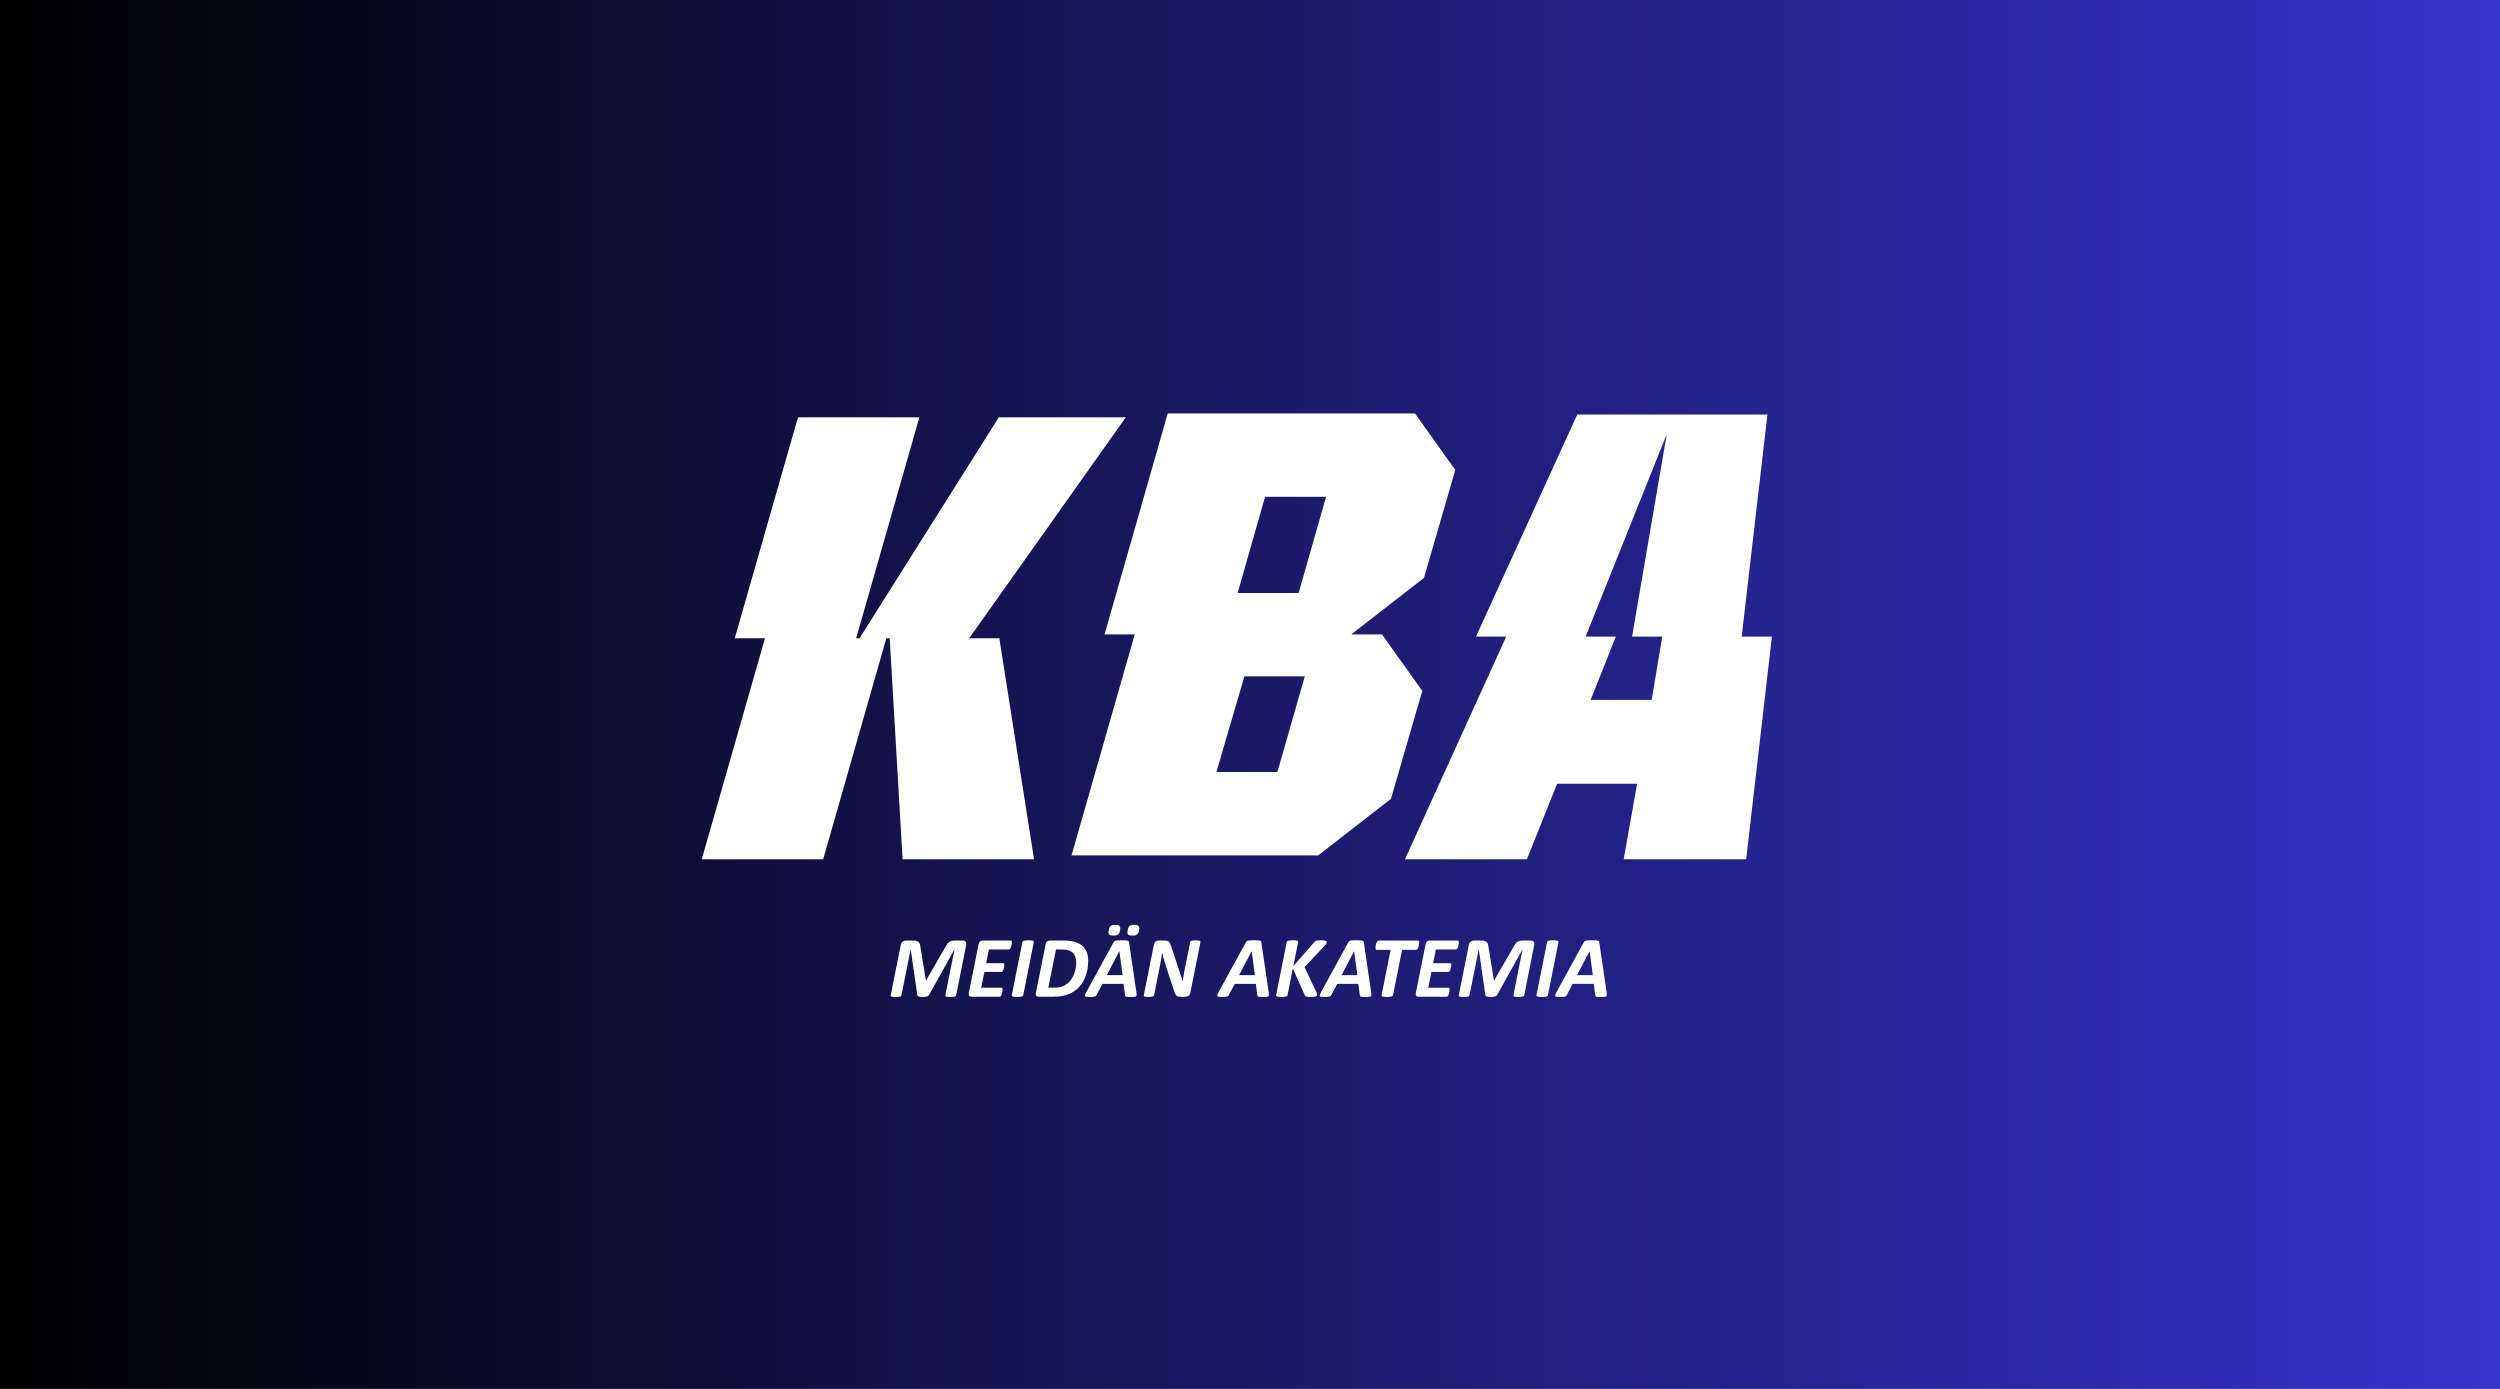 <svg version="1.0" preserveAspectRatio="xMidYMid meet" height="1000" viewBox="0 0 1350 750" zoomAndPan="magnify" width="1800" xmlns:xlink="http://www.w3.org/1999/xlink" xmlns="http://www.w3.org/2000/svg"><defs><g></g><linearGradient id="e4cde0ffe5" y2="500" gradientUnits="userSpaceOnUse" x2="1800" y1="500" gradientTransform="matrix(0.75, 0, 0, 0.75, 0, 0)" x1="0"><stop offset="0" stop-color="rgb(0%, 0%, 0%)" stop-opacity="1"></stop><stop offset="0.004" stop-color="rgb(0.081%, 0.078%, 0.313%)" stop-opacity="1"></stop><stop offset="0.008" stop-color="rgb(0.162%, 0.156%, 0.627%)" stop-opacity="1"></stop><stop offset="0.012" stop-color="rgb(0.243%, 0.233%, 0.941%)" stop-opacity="1"></stop><stop offset="0.016" stop-color="rgb(0.323%, 0.311%, 1.256%)" stop-opacity="1"></stop><stop offset="0.02" stop-color="rgb(0.404%, 0.389%, 1.569%)" stop-opacity="1"></stop><stop offset="0.023" stop-color="rgb(0.487%, 0.468%, 1.883%)" stop-opacity="1"></stop><stop offset="0.027" stop-color="rgb(0.568%, 0.546%, 2.197%)" stop-opacity="1"></stop><stop offset="0.031" stop-color="rgb(0.648%, 0.624%, 2.512%)" stop-opacity="1"></stop><stop offset="0.035" stop-color="rgb(0.729%, 0.702%, 2.826%)" stop-opacity="1"></stop><stop offset="0.039" stop-color="rgb(0.812%, 0.78%, 3.14%)" stop-opacity="1"></stop><stop offset="0.043" stop-color="rgb(0.893%, 0.858%, 3.453%)" stop-opacity="1"></stop><stop offset="0.047" stop-color="rgb(0.974%, 0.937%, 3.767%)" stop-opacity="1"></stop><stop offset="0.051" stop-color="rgb(1.054%, 1.015%, 4.082%)" stop-opacity="1"></stop><stop offset="0.055" stop-color="rgb(1.137%, 1.093%, 4.396%)" stop-opacity="1"></stop><stop offset="0.059" stop-color="rgb(1.218%, 1.17%, 4.71%)" stop-opacity="1"></stop><stop offset="0.062" stop-color="rgb(1.299%, 1.25%, 5.025%)" stop-opacity="1"></stop><stop offset="0.066" stop-color="rgb(1.379%, 1.328%, 5.338%)" stop-opacity="1"></stop><stop offset="0.07" stop-color="rgb(1.462%, 1.405%, 5.652%)" stop-opacity="1"></stop><stop offset="0.074" stop-color="rgb(1.543%, 1.483%, 5.966%)" stop-opacity="1"></stop><stop offset="0.078" stop-color="rgb(1.624%, 1.561%, 6.281%)" stop-opacity="1"></stop><stop offset="0.082" stop-color="rgb(1.704%, 1.639%, 6.595%)" stop-opacity="1"></stop><stop offset="0.086" stop-color="rgb(1.787%, 1.718%, 6.909%)" stop-opacity="1"></stop><stop offset="0.09" stop-color="rgb(1.868%, 1.796%, 7.222%)" stop-opacity="1"></stop><stop offset="0.094" stop-color="rgb(1.949%, 1.874%, 7.536%)" stop-opacity="1"></stop><stop offset="0.098" stop-color="rgb(2.029%, 1.952%, 7.851%)" stop-opacity="1"></stop><stop offset="0.102" stop-color="rgb(2.112%, 2.031%, 8.165%)" stop-opacity="1"></stop><stop offset="0.105" stop-color="rgb(2.193%, 2.109%, 8.479%)" stop-opacity="1"></stop><stop offset="0.109" stop-color="rgb(2.274%, 2.187%, 8.794%)" stop-opacity="1"></stop><stop offset="0.113" stop-color="rgb(2.354%, 2.264%, 9.106%)" stop-opacity="1"></stop><stop offset="0.117" stop-color="rgb(2.437%, 2.342%, 9.421%)" stop-opacity="1"></stop><stop offset="0.121" stop-color="rgb(2.518%, 2.42%, 9.735%)" stop-opacity="1"></stop><stop offset="0.125" stop-color="rgb(2.599%, 2.499%, 10.049%)" stop-opacity="1"></stop><stop offset="0.129" stop-color="rgb(2.679%, 2.577%, 10.364%)" stop-opacity="1"></stop><stop offset="0.133" stop-color="rgb(2.762%, 2.655%, 10.678%)" stop-opacity="1"></stop><stop offset="0.137" stop-color="rgb(2.843%, 2.733%, 10.991%)" stop-opacity="1"></stop><stop offset="0.141" stop-color="rgb(2.924%, 2.812%, 11.305%)" stop-opacity="1"></stop><stop offset="0.145" stop-color="rgb(3.004%, 2.89%, 11.62%)" stop-opacity="1"></stop><stop offset="0.148" stop-color="rgb(3.087%, 2.968%, 11.934%)" stop-opacity="1"></stop><stop offset="0.152" stop-color="rgb(3.168%, 3.046%, 12.247%)" stop-opacity="1"></stop><stop offset="0.156" stop-color="rgb(3.249%, 3.123%, 12.561%)" stop-opacity="1"></stop><stop offset="0.16" stop-color="rgb(3.329%, 3.201%, 12.875%)" stop-opacity="1"></stop><stop offset="0.164" stop-color="rgb(3.412%, 3.281%, 13.19%)" stop-opacity="1"></stop><stop offset="0.168" stop-color="rgb(3.493%, 3.358%, 13.504%)" stop-opacity="1"></stop><stop offset="0.172" stop-color="rgb(3.574%, 3.436%, 13.818%)" stop-opacity="1"></stop><stop offset="0.176" stop-color="rgb(3.654%, 3.514%, 14.131%)" stop-opacity="1"></stop><stop offset="0.18" stop-color="rgb(3.737%, 3.593%, 14.445%)" stop-opacity="1"></stop><stop offset="0.184" stop-color="rgb(3.818%, 3.671%, 14.76%)" stop-opacity="1"></stop><stop offset="0.188" stop-color="rgb(3.899%, 3.749%, 15.074%)" stop-opacity="1"></stop><stop offset="0.191" stop-color="rgb(3.979%, 3.827%, 15.388%)" stop-opacity="1"></stop><stop offset="0.195" stop-color="rgb(4.062%, 3.905%, 15.703%)" stop-opacity="1"></stop><stop offset="0.199" stop-color="rgb(4.143%, 3.983%, 16.016%)" stop-opacity="1"></stop><stop offset="0.203" stop-color="rgb(4.224%, 4.062%, 16.33%)" stop-opacity="1"></stop><stop offset="0.207" stop-color="rgb(4.305%, 4.14%, 16.644%)" stop-opacity="1"></stop><stop offset="0.211" stop-color="rgb(4.387%, 4.218%, 16.959%)" stop-opacity="1"></stop><stop offset="0.215" stop-color="rgb(4.468%, 4.295%, 17.273%)" stop-opacity="1"></stop><stop offset="0.219" stop-color="rgb(4.549%, 4.375%, 17.587%)" stop-opacity="1"></stop><stop offset="0.223" stop-color="rgb(4.63%, 4.453%, 17.9%)" stop-opacity="1"></stop><stop offset="0.227" stop-color="rgb(4.712%, 4.53%, 18.214%)" stop-opacity="1"></stop><stop offset="0.23" stop-color="rgb(4.793%, 4.608%, 18.529%)" stop-opacity="1"></stop><stop offset="0.234" stop-color="rgb(4.874%, 4.686%, 18.843%)" stop-opacity="1"></stop><stop offset="0.238" stop-color="rgb(4.955%, 4.764%, 19.157%)" stop-opacity="1"></stop><stop offset="0.242" stop-color="rgb(5.037%, 4.843%, 19.472%)" stop-opacity="1"></stop><stop offset="0.246" stop-color="rgb(5.118%, 4.921%, 19.785%)" stop-opacity="1"></stop><stop offset="0.25" stop-color="rgb(5.199%, 4.999%, 20.099%)" stop-opacity="1"></stop><stop offset="0.254" stop-color="rgb(5.28%, 5.077%, 20.413%)" stop-opacity="1"></stop><stop offset="0.258" stop-color="rgb(5.362%, 5.156%, 20.728%)" stop-opacity="1"></stop><stop offset="0.262" stop-color="rgb(5.443%, 5.234%, 21.042%)" stop-opacity="1"></stop><stop offset="0.266" stop-color="rgb(5.524%, 5.312%, 21.356%)" stop-opacity="1"></stop><stop offset="0.27" stop-color="rgb(5.605%, 5.389%, 21.669%)" stop-opacity="1"></stop><stop offset="0.273" stop-color="rgb(5.687%, 5.467%, 21.983%)" stop-opacity="1"></stop><stop offset="0.277" stop-color="rgb(5.768%, 5.545%, 22.298%)" stop-opacity="1"></stop><stop offset="0.281" stop-color="rgb(5.849%, 5.624%, 22.612%)" stop-opacity="1"></stop><stop offset="0.285" stop-color="rgb(5.93%, 5.702%, 22.925%)" stop-opacity="1"></stop><stop offset="0.289" stop-color="rgb(6.012%, 5.78%, 23.239%)" stop-opacity="1"></stop><stop offset="0.293" stop-color="rgb(6.093%, 5.858%, 23.553%)" stop-opacity="1"></stop><stop offset="0.297" stop-color="rgb(6.174%, 5.937%, 23.868%)" stop-opacity="1"></stop><stop offset="0.301" stop-color="rgb(6.255%, 6.015%, 24.182%)" stop-opacity="1"></stop><stop offset="0.305" stop-color="rgb(6.337%, 6.093%, 24.496%)" stop-opacity="1"></stop><stop offset="0.309" stop-color="rgb(6.418%, 6.171%, 24.809%)" stop-opacity="1"></stop><stop offset="0.312" stop-color="rgb(6.499%, 6.248%, 25.124%)" stop-opacity="1"></stop><stop offset="0.316" stop-color="rgb(6.58%, 6.326%, 25.438%)" stop-opacity="1"></stop><stop offset="0.32" stop-color="rgb(6.662%, 6.406%, 25.752%)" stop-opacity="1"></stop><stop offset="0.324" stop-color="rgb(6.743%, 6.483%, 26.067%)" stop-opacity="1"></stop><stop offset="0.328" stop-color="rgb(6.824%, 6.561%, 26.381%)" stop-opacity="1"></stop><stop offset="0.332" stop-color="rgb(6.905%, 6.639%, 26.694%)" stop-opacity="1"></stop><stop offset="0.336" stop-color="rgb(6.987%, 6.718%, 27.008%)" stop-opacity="1"></stop><stop offset="0.34" stop-color="rgb(7.068%, 6.796%, 27.322%)" stop-opacity="1"></stop><stop offset="0.344" stop-color="rgb(7.149%, 6.874%, 27.637%)" stop-opacity="1"></stop><stop offset="0.348" stop-color="rgb(7.23%, 6.952%, 27.951%)" stop-opacity="1"></stop><stop offset="0.352" stop-color="rgb(7.312%, 7.03%, 28.265%)" stop-opacity="1"></stop><stop offset="0.355" stop-color="rgb(7.393%, 7.108%, 28.578%)" stop-opacity="1"></stop><stop offset="0.359" stop-color="rgb(7.474%, 7.187%, 28.893%)" stop-opacity="1"></stop><stop offset="0.363" stop-color="rgb(7.555%, 7.265%, 29.207%)" stop-opacity="1"></stop><stop offset="0.367" stop-color="rgb(7.637%, 7.343%, 29.521%)" stop-opacity="1"></stop><stop offset="0.371" stop-color="rgb(7.718%, 7.42%, 29.836%)" stop-opacity="1"></stop><stop offset="0.375" stop-color="rgb(7.799%, 7.5%, 30.15%)" stop-opacity="1"></stop><stop offset="0.379" stop-color="rgb(7.88%, 7.578%, 30.463%)" stop-opacity="1"></stop><stop offset="0.383" stop-color="rgb(7.962%, 7.655%, 30.777%)" stop-opacity="1"></stop><stop offset="0.387" stop-color="rgb(8.043%, 7.733%, 31.091%)" stop-opacity="1"></stop><stop offset="0.391" stop-color="rgb(8.124%, 7.811%, 31.406%)" stop-opacity="1"></stop><stop offset="0.395" stop-color="rgb(8.205%, 7.889%, 31.72%)" stop-opacity="1"></stop><stop offset="0.398" stop-color="rgb(8.287%, 7.968%, 32.034%)" stop-opacity="1"></stop><stop offset="0.402" stop-color="rgb(8.368%, 8.046%, 32.347%)" stop-opacity="1"></stop><stop offset="0.406" stop-color="rgb(8.449%, 8.124%, 32.661%)" stop-opacity="1"></stop><stop offset="0.41" stop-color="rgb(8.53%, 8.202%, 32.976%)" stop-opacity="1"></stop><stop offset="0.414" stop-color="rgb(8.612%, 8.281%, 33.29%)" stop-opacity="1"></stop><stop offset="0.418" stop-color="rgb(8.693%, 8.359%, 33.603%)" stop-opacity="1"></stop><stop offset="0.422" stop-color="rgb(8.774%, 8.437%, 33.917%)" stop-opacity="1"></stop><stop offset="0.426" stop-color="rgb(8.855%, 8.514%, 34.232%)" stop-opacity="1"></stop><stop offset="0.43" stop-color="rgb(8.937%, 8.592%, 34.546%)" stop-opacity="1"></stop><stop offset="0.434" stop-color="rgb(9.018%, 8.67%, 34.86%)" stop-opacity="1"></stop><stop offset="0.438" stop-color="rgb(9.099%, 8.749%, 35.175%)" stop-opacity="1"></stop><stop offset="0.441" stop-color="rgb(9.18%, 8.827%, 35.487%)" stop-opacity="1"></stop><stop offset="0.445" stop-color="rgb(9.262%, 8.905%, 35.802%)" stop-opacity="1"></stop><stop offset="0.449" stop-color="rgb(9.343%, 8.983%, 36.116%)" stop-opacity="1"></stop><stop offset="0.453" stop-color="rgb(9.424%, 9.062%, 36.43%)" stop-opacity="1"></stop><stop offset="0.457" stop-color="rgb(9.505%, 9.14%, 36.745%)" stop-opacity="1"></stop><stop offset="0.461" stop-color="rgb(9.587%, 9.218%, 37.059%)" stop-opacity="1"></stop><stop offset="0.465" stop-color="rgb(9.668%, 9.296%, 37.372%)" stop-opacity="1"></stop><stop offset="0.469" stop-color="rgb(9.749%, 9.373%, 37.686%)" stop-opacity="1"></stop><stop offset="0.473" stop-color="rgb(9.83%, 9.451%, 38%)" stop-opacity="1"></stop><stop offset="0.477" stop-color="rgb(9.912%, 9.531%, 38.315%)" stop-opacity="1"></stop><stop offset="0.48" stop-color="rgb(9.993%, 9.608%, 38.629%)" stop-opacity="1"></stop><stop offset="0.484" stop-color="rgb(10.074%, 9.686%, 38.943%)" stop-opacity="1"></stop><stop offset="0.488" stop-color="rgb(10.155%, 9.764%, 39.256%)" stop-opacity="1"></stop><stop offset="0.492" stop-color="rgb(10.237%, 9.843%, 39.571%)" stop-opacity="1"></stop><stop offset="0.496" stop-color="rgb(10.318%, 9.921%, 39.885%)" stop-opacity="1"></stop><stop offset="0.5" stop-color="rgb(10.399%, 9.999%, 40.199%)" stop-opacity="1"></stop><stop offset="0.504" stop-color="rgb(10.48%, 10.077%, 40.514%)" stop-opacity="1"></stop><stop offset="0.508" stop-color="rgb(10.562%, 10.155%, 40.828%)" stop-opacity="1"></stop><stop offset="0.512" stop-color="rgb(10.643%, 10.233%, 41.141%)" stop-opacity="1"></stop><stop offset="0.516" stop-color="rgb(10.724%, 10.312%, 41.455%)" stop-opacity="1"></stop><stop offset="0.52" stop-color="rgb(10.805%, 10.39%, 41.769%)" stop-opacity="1"></stop><stop offset="0.523" stop-color="rgb(10.887%, 10.468%, 42.084%)" stop-opacity="1"></stop><stop offset="0.527" stop-color="rgb(10.968%, 10.545%, 42.398%)" stop-opacity="1"></stop><stop offset="0.531" stop-color="rgb(11.049%, 10.625%, 42.712%)" stop-opacity="1"></stop><stop offset="0.535" stop-color="rgb(11.13%, 10.703%, 43.025%)" stop-opacity="1"></stop><stop offset="0.539" stop-color="rgb(11.212%, 10.78%, 43.34%)" stop-opacity="1"></stop><stop offset="0.543" stop-color="rgb(11.293%, 10.858%, 43.654%)" stop-opacity="1"></stop><stop offset="0.547" stop-color="rgb(11.374%, 10.936%, 43.968%)" stop-opacity="1"></stop><stop offset="0.551" stop-color="rgb(11.455%, 11.014%, 44.283%)" stop-opacity="1"></stop><stop offset="0.555" stop-color="rgb(11.537%, 11.093%, 44.597%)" stop-opacity="1"></stop><stop offset="0.559" stop-color="rgb(11.618%, 11.171%, 44.91%)" stop-opacity="1"></stop><stop offset="0.562" stop-color="rgb(11.699%, 11.249%, 45.224%)" stop-opacity="1"></stop><stop offset="0.566" stop-color="rgb(11.78%, 11.327%, 45.538%)" stop-opacity="1"></stop><stop offset="0.57" stop-color="rgb(11.862%, 11.406%, 45.853%)" stop-opacity="1"></stop><stop offset="0.574" stop-color="rgb(11.943%, 11.484%, 46.165%)" stop-opacity="1"></stop><stop offset="0.578" stop-color="rgb(12.024%, 11.562%, 46.48%)" stop-opacity="1"></stop><stop offset="0.582" stop-color="rgb(12.105%, 11.639%, 46.794%)" stop-opacity="1"></stop><stop offset="0.586" stop-color="rgb(12.187%, 11.717%, 47.108%)" stop-opacity="1"></stop><stop offset="0.59" stop-color="rgb(12.268%, 11.795%, 47.423%)" stop-opacity="1"></stop><stop offset="0.594" stop-color="rgb(12.349%, 11.874%, 47.737%)" stop-opacity="1"></stop><stop offset="0.598" stop-color="rgb(12.43%, 11.952%, 48.05%)" stop-opacity="1"></stop><stop offset="0.602" stop-color="rgb(12.512%, 12.03%, 48.364%)" stop-opacity="1"></stop><stop offset="0.605" stop-color="rgb(12.593%, 12.108%, 48.679%)" stop-opacity="1"></stop><stop offset="0.609" stop-color="rgb(12.674%, 12.187%, 48.993%)" stop-opacity="1"></stop><stop offset="0.613" stop-color="rgb(12.755%, 12.265%, 49.307%)" stop-opacity="1"></stop><stop offset="0.617" stop-color="rgb(12.837%, 12.343%, 49.622%)" stop-opacity="1"></stop><stop offset="0.621" stop-color="rgb(12.918%, 12.421%, 49.934%)" stop-opacity="1"></stop><stop offset="0.625" stop-color="rgb(12.999%, 12.498%, 50.249%)" stop-opacity="1"></stop><stop offset="0.629" stop-color="rgb(13.08%, 12.576%, 50.563%)" stop-opacity="1"></stop><stop offset="0.633" stop-color="rgb(13.162%, 12.656%, 50.877%)" stop-opacity="1"></stop><stop offset="0.637" stop-color="rgb(13.243%, 12.733%, 51.192%)" stop-opacity="1"></stop><stop offset="0.641" stop-color="rgb(13.324%, 12.811%, 51.506%)" stop-opacity="1"></stop><stop offset="0.645" stop-color="rgb(13.405%, 12.889%, 51.819%)" stop-opacity="1"></stop><stop offset="0.648" stop-color="rgb(13.487%, 12.968%, 52.133%)" stop-opacity="1"></stop><stop offset="0.652" stop-color="rgb(13.568%, 13.046%, 52.448%)" stop-opacity="1"></stop><stop offset="0.656" stop-color="rgb(13.649%, 13.124%, 52.762%)" stop-opacity="1"></stop><stop offset="0.66" stop-color="rgb(13.73%, 13.202%, 53.076%)" stop-opacity="1"></stop><stop offset="0.664" stop-color="rgb(13.812%, 13.28%, 53.391%)" stop-opacity="1"></stop><stop offset="0.668" stop-color="rgb(13.893%, 13.358%, 53.703%)" stop-opacity="1"></stop><stop offset="0.672" stop-color="rgb(13.974%, 13.437%, 54.018%)" stop-opacity="1"></stop><stop offset="0.676" stop-color="rgb(14.055%, 13.515%, 54.332%)" stop-opacity="1"></stop><stop offset="0.68" stop-color="rgb(14.137%, 13.593%, 54.646%)" stop-opacity="1"></stop><stop offset="0.684" stop-color="rgb(14.218%, 13.67%, 54.961%)" stop-opacity="1"></stop><stop offset="0.688" stop-color="rgb(14.299%, 13.75%, 55.275%)" stop-opacity="1"></stop><stop offset="0.691" stop-color="rgb(14.38%, 13.828%, 55.588%)" stop-opacity="1"></stop><stop offset="0.695" stop-color="rgb(14.462%, 13.905%, 55.902%)" stop-opacity="1"></stop><stop offset="0.699" stop-color="rgb(14.543%, 13.983%, 56.216%)" stop-opacity="1"></stop><stop offset="0.703" stop-color="rgb(14.624%, 14.061%, 56.531%)" stop-opacity="1"></stop><stop offset="0.707" stop-color="rgb(14.705%, 14.139%, 56.844%)" stop-opacity="1"></stop><stop offset="0.711" stop-color="rgb(14.787%, 14.218%, 57.158%)" stop-opacity="1"></stop><stop offset="0.715" stop-color="rgb(14.868%, 14.296%, 57.472%)" stop-opacity="1"></stop><stop offset="0.719" stop-color="rgb(14.949%, 14.374%, 57.787%)" stop-opacity="1"></stop><stop offset="0.723" stop-color="rgb(15.03%, 14.452%, 58.101%)" stop-opacity="1"></stop><stop offset="0.727" stop-color="rgb(15.112%, 14.531%, 58.415%)" stop-opacity="1"></stop><stop offset="0.73" stop-color="rgb(15.193%, 14.609%, 58.728%)" stop-opacity="1"></stop><stop offset="0.734" stop-color="rgb(15.274%, 14.687%, 59.042%)" stop-opacity="1"></stop><stop offset="0.738" stop-color="rgb(15.355%, 14.764%, 59.357%)" stop-opacity="1"></stop><stop offset="0.742" stop-color="rgb(15.437%, 14.842%, 59.671%)" stop-opacity="1"></stop><stop offset="0.746" stop-color="rgb(15.518%, 14.92%, 59.985%)" stop-opacity="1"></stop><stop offset="0.75" stop-color="rgb(15.599%, 14.999%, 60.3%)" stop-opacity="1"></stop><stop offset="0.754" stop-color="rgb(15.68%, 15.077%, 60.612%)" stop-opacity="1"></stop><stop offset="0.758" stop-color="rgb(15.762%, 15.155%, 60.927%)" stop-opacity="1"></stop><stop offset="0.762" stop-color="rgb(15.843%, 15.233%, 61.241%)" stop-opacity="1"></stop><stop offset="0.766" stop-color="rgb(15.924%, 15.312%, 61.555%)" stop-opacity="1"></stop><stop offset="0.77" stop-color="rgb(16.005%, 15.39%, 61.87%)" stop-opacity="1"></stop><stop offset="0.773" stop-color="rgb(16.087%, 15.468%, 62.184%)" stop-opacity="1"></stop><stop offset="0.777" stop-color="rgb(16.168%, 15.546%, 62.497%)" stop-opacity="1"></stop><stop offset="0.781" stop-color="rgb(16.249%, 15.623%, 62.811%)" stop-opacity="1"></stop><stop offset="0.785" stop-color="rgb(16.33%, 15.701%, 63.126%)" stop-opacity="1"></stop><stop offset="0.789" stop-color="rgb(16.412%, 15.781%, 63.44%)" stop-opacity="1"></stop><stop offset="0.793" stop-color="rgb(16.493%, 15.858%, 63.754%)" stop-opacity="1"></stop><stop offset="0.797" stop-color="rgb(16.574%, 15.936%, 64.069%)" stop-opacity="1"></stop><stop offset="0.801" stop-color="rgb(16.655%, 16.014%, 64.381%)" stop-opacity="1"></stop><stop offset="0.805" stop-color="rgb(16.737%, 16.093%, 64.696%)" stop-opacity="1"></stop><stop offset="0.809" stop-color="rgb(16.818%, 16.171%, 65.01%)" stop-opacity="1"></stop><stop offset="0.812" stop-color="rgb(16.899%, 16.249%, 65.324%)" stop-opacity="1"></stop><stop offset="0.816" stop-color="rgb(16.98%, 16.327%, 65.639%)" stop-opacity="1"></stop><stop offset="0.82" stop-color="rgb(17.062%, 16.405%, 65.953%)" stop-opacity="1"></stop><stop offset="0.824" stop-color="rgb(17.143%, 16.483%, 66.266%)" stop-opacity="1"></stop><stop offset="0.828" stop-color="rgb(17.224%, 16.562%, 66.58%)" stop-opacity="1"></stop><stop offset="0.832" stop-color="rgb(17.305%, 16.64%, 66.895%)" stop-opacity="1"></stop><stop offset="0.836" stop-color="rgb(17.387%, 16.718%, 67.209%)" stop-opacity="1"></stop><stop offset="0.84" stop-color="rgb(17.468%, 16.795%, 67.522%)" stop-opacity="1"></stop><stop offset="0.844" stop-color="rgb(17.549%, 16.875%, 67.836%)" stop-opacity="1"></stop><stop offset="0.848" stop-color="rgb(17.63%, 16.953%, 68.15%)" stop-opacity="1"></stop><stop offset="0.852" stop-color="rgb(17.712%, 17.03%, 68.465%)" stop-opacity="1"></stop><stop offset="0.855" stop-color="rgb(17.793%, 17.108%, 68.779%)" stop-opacity="1"></stop><stop offset="0.859" stop-color="rgb(17.874%, 17.186%, 69.093%)" stop-opacity="1"></stop><stop offset="0.863" stop-color="rgb(17.955%, 17.264%, 69.406%)" stop-opacity="1"></stop><stop offset="0.867" stop-color="rgb(18.037%, 17.343%, 69.72%)" stop-opacity="1"></stop><stop offset="0.871" stop-color="rgb(18.118%, 17.421%, 70.035%)" stop-opacity="1"></stop><stop offset="0.875" stop-color="rgb(18.199%, 17.499%, 70.349%)" stop-opacity="1"></stop><stop offset="0.879" stop-color="rgb(18.28%, 17.577%, 70.663%)" stop-opacity="1"></stop><stop offset="0.883" stop-color="rgb(18.362%, 17.656%, 70.978%)" stop-opacity="1"></stop><stop offset="0.887" stop-color="rgb(18.443%, 17.734%, 71.291%)" stop-opacity="1"></stop><stop offset="0.891" stop-color="rgb(18.524%, 17.812%, 71.605%)" stop-opacity="1"></stop><stop offset="0.895" stop-color="rgb(18.605%, 17.889%, 71.919%)" stop-opacity="1"></stop><stop offset="0.898" stop-color="rgb(18.687%, 17.967%, 72.234%)" stop-opacity="1"></stop><stop offset="0.902" stop-color="rgb(18.768%, 18.045%, 72.548%)" stop-opacity="1"></stop><stop offset="0.906" stop-color="rgb(18.849%, 18.124%, 72.862%)" stop-opacity="1"></stop><stop offset="0.91" stop-color="rgb(18.93%, 18.202%, 73.175%)" stop-opacity="1"></stop><stop offset="0.914" stop-color="rgb(19.012%, 18.28%, 73.489%)" stop-opacity="1"></stop><stop offset="0.918" stop-color="rgb(19.093%, 18.358%, 73.804%)" stop-opacity="1"></stop><stop offset="0.922" stop-color="rgb(19.174%, 18.437%, 74.118%)" stop-opacity="1"></stop><stop offset="0.926" stop-color="rgb(19.255%, 18.515%, 74.432%)" stop-opacity="1"></stop><stop offset="0.93" stop-color="rgb(19.337%, 18.593%, 74.747%)" stop-opacity="1"></stop><stop offset="0.934" stop-color="rgb(19.418%, 18.671%, 75.06%)" stop-opacity="1"></stop><stop offset="0.938" stop-color="rgb(19.499%, 18.748%, 75.374%)" stop-opacity="1"></stop><stop offset="0.941" stop-color="rgb(19.58%, 18.826%, 75.688%)" stop-opacity="1"></stop><stop offset="0.945" stop-color="rgb(19.662%, 18.906%, 76.003%)" stop-opacity="1"></stop><stop offset="0.949" stop-color="rgb(19.743%, 18.983%, 76.317%)" stop-opacity="1"></stop><stop offset="0.953" stop-color="rgb(19.824%, 19.061%, 76.631%)" stop-opacity="1"></stop><stop offset="0.957" stop-color="rgb(19.905%, 19.139%, 76.944%)" stop-opacity="1"></stop><stop offset="0.961" stop-color="rgb(19.987%, 19.218%, 77.258%)" stop-opacity="1"></stop><stop offset="0.965" stop-color="rgb(20.068%, 19.296%, 77.573%)" stop-opacity="1"></stop><stop offset="0.969" stop-color="rgb(20.149%, 19.374%, 77.887%)" stop-opacity="1"></stop><stop offset="0.973" stop-color="rgb(20.23%, 19.452%, 78.2%)" stop-opacity="1"></stop><stop offset="0.977" stop-color="rgb(20.311%, 19.53%, 78.514%)" stop-opacity="1"></stop><stop offset="0.98" stop-color="rgb(20.392%, 19.608%, 78.828%)" stop-opacity="1"></stop><stop offset="0.984" stop-color="rgb(20.474%, 19.687%, 79.143%)" stop-opacity="1"></stop><stop offset="0.988" stop-color="rgb(20.555%, 19.765%, 79.457%)" stop-opacity="1"></stop><stop offset="0.992" stop-color="rgb(20.636%, 19.843%, 79.771%)" stop-opacity="1"></stop><stop offset="0.996" stop-color="rgb(20.717%, 19.92%, 80.084%)" stop-opacity="1"></stop><stop offset="1" stop-color="rgb(20.799%, 20%, 80.399%)" stop-opacity="1"></stop></linearGradient></defs><rect fill-opacity="1" height="900" y="-75" fill="#ffffff" width="1620" x="-135"></rect><rect height="900" y="-75" width="1620" fill="url(#e4cde0ffe5)" x="-135"></rect><g fill-opacity="1" fill="#ffffff"><g transform="translate(383.177, 464.007)"><g><path d="M -4.234 0 L 29.906 -119.328 L 13.594 -119.328 L 47.734 -238.641 L 113.281 -238.641 L 79.141 -119.328 L 80.953 -119.328 L 156.172 -238.641 L 224.75 -238.641 L 140.172 -119.328 L 156.469 -119.328 L 175.203 0 L 104.219 0 L 97.266 -119.328 L 95.453 -119.328 L 61.328 0 Z M -4.234 0"></path></g></g><g transform="translate(582.251, 464.007)"><g><path d="M -3.625 -2.109 L 30.516 -121.438 L 14.203 -121.438 L 48.328 -240.75 L 181.844 -240.75 L 203.594 -210.25 L 186.688 -151.938 L 147.422 -121.438 L 164.031 -121.438 L 185.781 -90.922 L 168.859 -32.625 L 129.594 -2.109 Z M 86.094 -143.797 L 119.016 -143.797 L 133.828 -195.75 L 100.891 -195.75 Z M 74.609 -47.125 L 107.547 -47.125 L 122.344 -98.781 L 89.719 -98.781 Z M 74.609 -47.125"></path></g></g></g><g fill-opacity="1" fill="#ffffff"><g transform="translate(778.002, 464.007)"><g><path d="M -19.328 0 L 35.344 -120.234 L 19.031 -120.234 L 73.703 -240.156 L 176.406 -240.156 L 162.516 -120.234 L 178.828 -120.234 L 164.938 0 L 98.781 0 L 106.031 -40.781 L 62.828 -40.781 L 46.516 0 Z M 80.953 -86.094 L 113.891 -86.094 L 119.625 -120.234 L 103.312 -120.234 L 122.047 -229.578 L 78.234 -120.234 L 94.547 -120.234 Z M 80.953 -86.094"></path></g></g></g><g fill-opacity="1" fill="#ffffff"><g transform="translate(479.7, 538.222)"><g><path d="M 36.641 -0.828 C 36.586 -0.672 36.516 -0.531 36.422 -0.406 C 36.328 -0.281 36.164 -0.176 35.938 -0.094 C 35.719 -0.008 35.41 0.047 35.016 0.078 C 34.629 0.117 34.145 0.141 33.562 0.141 C 32.957 0.141 32.469 0.117 32.094 0.078 C 31.719 0.047 31.426 -0.008 31.219 -0.094 C 31.02 -0.176 30.891 -0.281 30.828 -0.406 C 30.773 -0.531 30.766 -0.672 30.797 -0.828 L 35.719 -25.5 L 35.672 -25.5 L 21.922 -0.844 C 21.734 -0.457 21.367 -0.195 20.828 -0.062 C 20.285 0.07 19.523 0.141 18.547 0.141 C 17.523 0.141 16.789 0.051 16.344 -0.125 C 15.906 -0.312 15.676 -0.535 15.656 -0.797 L 12.094 -25.531 L 12.047 -25.531 L 7.109 -0.828 C 7.078 -0.672 7.008 -0.531 6.906 -0.406 C 6.801 -0.281 6.633 -0.176 6.406 -0.094 C 6.188 -0.008 5.883 0.047 5.5 0.078 C 5.113 0.117 4.625 0.141 4.031 0.141 C 3.438 0.141 2.953 0.117 2.578 0.078 C 2.203 0.047 1.91 -0.008 1.703 -0.094 C 1.504 -0.176 1.375 -0.281 1.312 -0.406 C 1.25 -0.531 1.242 -0.672 1.297 -0.828 L 6.688 -27.844 C 6.758 -28.238 6.879 -28.594 7.047 -28.906 C 7.211 -29.219 7.414 -29.477 7.656 -29.688 C 7.895 -29.895 8.172 -30.051 8.484 -30.156 C 8.797 -30.27 9.133 -30.328 9.5 -30.328 L 13.344 -30.328 C 14.031 -30.328 14.613 -30.27 15.094 -30.156 C 15.582 -30.039 15.984 -29.844 16.297 -29.562 C 16.609 -29.281 16.844 -28.91 17 -28.453 C 17.164 -28.004 17.281 -27.457 17.344 -26.812 L 20.281 -8.766 L 20.391 -8.766 L 30.797 -26.812 C 31.109 -27.426 31.422 -27.953 31.734 -28.391 C 32.047 -28.836 32.395 -29.207 32.781 -29.5 C 33.164 -29.789 33.594 -30 34.062 -30.125 C 34.531 -30.258 35.082 -30.328 35.719 -30.328 L 40.078 -30.328 C 40.473 -30.328 40.812 -30.27 41.094 -30.156 C 41.375 -30.051 41.594 -29.895 41.75 -29.688 C 41.914 -29.477 42.02 -29.219 42.062 -28.906 C 42.102 -28.602 42.094 -28.258 42.031 -27.875 Z M 36.641 -0.828"></path></g></g><g transform="translate(521.653, 538.222)"><g><path d="M 24.75 -29.438 C 24.75 -29.344 24.738 -29.176 24.719 -28.938 C 24.695 -28.707 24.66 -28.445 24.609 -28.156 C 24.566 -27.875 24.504 -27.578 24.422 -27.266 C 24.348 -26.953 24.25 -26.664 24.125 -26.406 C 24.008 -26.145 23.867 -25.926 23.703 -25.75 C 23.547 -25.582 23.375 -25.5 23.188 -25.5 L 12.359 -25.5 L 10.859 -18.094 L 20.047 -18.094 C 20.266 -18.094 20.422 -18.016 20.516 -17.859 C 20.609 -17.703 20.656 -17.484 20.656 -17.203 C 20.656 -17.098 20.641 -16.93 20.609 -16.703 C 20.586 -16.473 20.551 -16.211 20.5 -15.922 C 20.457 -15.641 20.395 -15.348 20.312 -15.047 C 20.238 -14.754 20.145 -14.484 20.031 -14.234 C 19.914 -13.984 19.781 -13.781 19.625 -13.625 C 19.469 -13.469 19.297 -13.391 19.109 -13.391 L 9.938 -13.391 L 8.203 -4.828 L 19.172 -4.828 C 19.359 -4.828 19.5 -4.742 19.594 -4.578 C 19.688 -4.422 19.734 -4.188 19.734 -3.875 C 19.734 -3.758 19.723 -3.582 19.703 -3.344 C 19.691 -3.113 19.66 -2.852 19.609 -2.562 C 19.555 -2.281 19.488 -1.988 19.406 -1.688 C 19.332 -1.395 19.234 -1.117 19.109 -0.859 C 18.992 -0.598 18.859 -0.391 18.703 -0.234 C 18.547 -0.078 18.367 0 18.172 0 L 2.938 0 C 2.688 0 2.457 -0.035 2.25 -0.109 C 2.051 -0.18 1.883 -0.297 1.75 -0.453 C 1.613 -0.617 1.52 -0.82 1.469 -1.062 C 1.426 -1.312 1.438 -1.609 1.5 -1.953 L 6.797 -28.391 C 6.941 -29.078 7.223 -29.57 7.641 -29.875 C 8.066 -30.176 8.535 -30.328 9.047 -30.328 L 24.141 -30.328 C 24.547 -30.328 24.75 -30.031 24.75 -29.438 Z M 24.75 -29.438"></path></g></g><g transform="translate(545.067, 538.222)"><g><path d="M 7.484 -0.828 C 7.453 -0.672 7.375 -0.531 7.25 -0.406 C 7.125 -0.281 6.93 -0.176 6.672 -0.094 C 6.41 -0.008 6.078 0.047 5.672 0.078 C 5.266 0.117 4.766 0.141 4.172 0.141 C 3.566 0.141 3.07 0.117 2.688 0.078 C 2.301 0.047 2 -0.008 1.781 -0.094 C 1.562 -0.176 1.41 -0.281 1.328 -0.406 C 1.254 -0.531 1.242 -0.672 1.297 -0.828 L 7.031 -29.516 C 7.051 -29.672 7.125 -29.812 7.25 -29.938 C 7.383 -30.062 7.582 -30.16 7.844 -30.234 C 8.102 -30.316 8.43 -30.375 8.828 -30.406 C 9.223 -30.445 9.719 -30.469 10.312 -30.469 C 10.906 -30.469 11.395 -30.445 11.781 -30.406 C 12.164 -30.375 12.469 -30.316 12.688 -30.234 C 12.914 -30.16 13.066 -30.062 13.141 -29.938 C 13.211 -29.812 13.234 -29.672 13.203 -29.516 Z M 7.484 -0.828"></path></g></g><g transform="translate(557.864, 538.222)"><g><path d="M 29.766 -19.359 C 29.766 -18.422 29.707 -17.426 29.594 -16.375 C 29.477 -15.332 29.281 -14.27 29 -13.188 C 28.727 -12.102 28.363 -11.023 27.906 -9.953 C 27.445 -8.879 26.875 -7.852 26.188 -6.875 C 25.5 -5.906 24.68 -5 23.734 -4.156 C 22.785 -3.312 21.691 -2.578 20.453 -1.953 C 19.223 -1.336 17.832 -0.859 16.281 -0.516 C 14.738 -0.172 12.898 0 10.766 0 L 3.047 0 C 2.797 0 2.555 -0.031 2.328 -0.094 C 2.109 -0.156 1.922 -0.258 1.766 -0.406 C 1.617 -0.562 1.52 -0.766 1.469 -1.016 C 1.414 -1.266 1.426 -1.578 1.5 -1.953 L 6.797 -28.391 C 6.922 -29.078 7.191 -29.57 7.609 -29.875 C 8.035 -30.176 8.539 -30.328 9.125 -30.328 L 16.438 -30.328 C 18.844 -30.328 20.852 -30.094 22.469 -29.625 C 24.082 -29.156 25.43 -28.457 26.516 -27.531 C 27.609 -26.613 28.422 -25.473 28.953 -24.109 C 29.492 -22.742 29.766 -21.16 29.766 -19.359 Z M 23.297 -18.641 C 23.297 -19.617 23.16 -20.531 22.891 -21.375 C 22.629 -22.219 22.203 -22.941 21.609 -23.547 C 21.016 -24.16 20.254 -24.641 19.328 -24.984 C 18.398 -25.328 17.156 -25.5 15.594 -25.5 L 12.375 -25.5 L 8.234 -4.875 L 11.469 -4.875 C 13.102 -4.875 14.477 -5.07 15.594 -5.469 C 16.719 -5.875 17.703 -6.422 18.547 -7.109 C 19.398 -7.805 20.129 -8.613 20.734 -9.531 C 21.336 -10.445 21.828 -11.41 22.203 -12.422 C 22.586 -13.441 22.863 -14.484 23.031 -15.547 C 23.207 -16.609 23.297 -17.641 23.297 -18.641 Z M 23.297 -18.641"></path></g></g></g><g fill-opacity="1" fill="#ffffff"><g transform="translate(587.278, 538.222)"><g><path d="M 26.391 -2.297 C 26.473 -1.734 26.508 -1.285 26.5 -0.953 C 26.488 -0.629 26.379 -0.383 26.172 -0.219 C 25.961 -0.051 25.613 0.047 25.125 0.078 C 24.645 0.117 23.984 0.141 23.141 0.141 C 22.547 0.141 22.062 0.129 21.688 0.109 C 21.312 0.086 21.02 0.047 20.812 -0.016 C 20.613 -0.086 20.473 -0.188 20.391 -0.312 C 20.316 -0.438 20.27 -0.609 20.25 -0.828 L 19.438 -6.922 L 8.047 -6.922 L 4.906 -0.969 C 4.789 -0.75 4.66 -0.562 4.516 -0.406 C 4.379 -0.258 4.176 -0.145 3.906 -0.062 C 3.645 0.008 3.289 0.062 2.844 0.094 C 2.406 0.125 1.848 0.141 1.172 0.141 C 0.453 0.141 -0.102 0.113 -0.5 0.062 C -0.906 0.02 -1.172 -0.086 -1.297 -0.266 C -1.43 -0.453 -1.445 -0.707 -1.344 -1.031 C -1.25 -1.363 -1.051 -1.801 -0.75 -2.344 L 13.969 -29.25 C 14.125 -29.52 14.281 -29.734 14.438 -29.891 C 14.594 -30.055 14.816 -30.18 15.109 -30.266 C 15.398 -30.359 15.789 -30.414 16.281 -30.438 C 16.77 -30.457 17.414 -30.469 18.219 -30.469 C 19.133 -30.469 19.863 -30.457 20.406 -30.438 C 20.945 -30.414 21.363 -30.359 21.656 -30.266 C 21.957 -30.18 22.156 -30.051 22.25 -29.875 C 22.344 -29.707 22.406 -29.477 22.438 -29.188 Z M 17.188 -24.547 L 17.156 -24.547 L 10.391 -11.656 L 18.922 -11.656 Z M 27.812 -35.812 C 27.719 -35.27 27.578 -34.816 27.391 -34.453 C 27.211 -34.098 26.977 -33.812 26.688 -33.594 C 26.406 -33.375 26.062 -33.219 25.656 -33.125 C 25.25 -33.039 24.766 -33 24.203 -33 C 23.609 -33 23.125 -33.039 22.75 -33.125 C 22.383 -33.219 22.098 -33.375 21.891 -33.594 C 21.691 -33.812 21.578 -34.098 21.547 -34.453 C 21.516 -34.816 21.547 -35.27 21.641 -35.812 C 21.754 -36.395 21.891 -36.879 22.047 -37.266 C 22.211 -37.66 22.438 -37.969 22.719 -38.188 C 23 -38.414 23.344 -38.578 23.75 -38.672 C 24.156 -38.766 24.656 -38.812 25.25 -38.812 C 25.812 -38.812 26.281 -38.766 26.656 -38.672 C 27.031 -38.578 27.316 -38.414 27.516 -38.188 C 27.723 -37.969 27.848 -37.66 27.891 -37.266 C 27.93 -36.879 27.906 -36.395 27.812 -35.812 Z M 17.562 -35.812 C 17.469 -35.27 17.332 -34.816 17.156 -34.453 C 16.988 -34.098 16.758 -33.812 16.469 -33.594 C 16.188 -33.375 15.836 -33.219 15.422 -33.125 C 15.004 -33.039 14.523 -33 13.984 -33 C 13.391 -33 12.906 -33.039 12.531 -33.125 C 12.156 -33.219 11.863 -33.375 11.656 -33.594 C 11.457 -33.812 11.344 -34.098 11.312 -34.453 C 11.281 -34.816 11.316 -35.27 11.422 -35.812 C 11.516 -36.395 11.645 -36.879 11.812 -37.266 C 11.988 -37.66 12.211 -37.969 12.484 -38.188 C 12.766 -38.414 13.109 -38.578 13.516 -38.672 C 13.93 -38.766 14.438 -38.812 15.031 -38.812 C 15.594 -38.812 16.055 -38.766 16.422 -38.672 C 16.797 -38.578 17.086 -38.414 17.297 -38.188 C 17.504 -37.969 17.629 -37.66 17.672 -37.266 C 17.711 -36.879 17.676 -36.395 17.562 -35.812 Z M 4.016 -30.328 Z M 4.016 -30.328"></path></g></g><g transform="translate(616.364, 538.222)"><g><path d="M 26.422 -2.156 C 26.359 -1.801 26.234 -1.484 26.047 -1.203 C 25.867 -0.922 25.66 -0.688 25.422 -0.5 C 25.18 -0.312 24.914 -0.172 24.625 -0.078 C 24.332 0.004 24.031 0.047 23.719 0.047 L 21.094 0.047 C 20.531 0.047 20.066 -0.004 19.703 -0.109 C 19.348 -0.223 19.039 -0.422 18.781 -0.703 C 18.531 -0.984 18.301 -1.363 18.094 -1.844 C 17.895 -2.332 17.688 -2.953 17.469 -3.703 L 12.984 -17.25 C 12.641 -18.301 12.32 -19.359 12.031 -20.422 C 11.75 -21.484 11.473 -22.535 11.203 -23.578 L 11.156 -23.578 C 11 -22.348 10.816 -21.133 10.609 -19.938 C 10.41 -18.738 10.188 -17.539 9.938 -16.344 L 6.844 -0.844 C 6.812 -0.688 6.738 -0.547 6.625 -0.422 C 6.508 -0.297 6.332 -0.191 6.094 -0.109 C 5.863 -0.035 5.562 0.02 5.188 0.062 C 4.82 0.113 4.367 0.141 3.828 0.141 C 3.273 0.141 2.82 0.113 2.469 0.062 C 2.125 0.02 1.859 -0.035 1.672 -0.109 C 1.484 -0.191 1.359 -0.297 1.297 -0.422 C 1.242 -0.547 1.242 -0.688 1.297 -0.844 L 6.75 -28.125 C 6.895 -28.863 7.219 -29.414 7.719 -29.781 C 8.219 -30.145 8.781 -30.328 9.406 -30.328 L 12.609 -30.328 C 13.129 -30.328 13.57 -30.27 13.938 -30.156 C 14.301 -30.039 14.613 -29.852 14.875 -29.594 C 15.133 -29.332 15.359 -29 15.547 -28.594 C 15.742 -28.188 15.93 -27.688 16.109 -27.094 L 20.625 -13.438 C 20.926 -12.562 21.195 -11.691 21.438 -10.828 C 21.676 -9.973 21.93 -9.113 22.203 -8.25 L 22.25 -8.25 C 22.414 -9.375 22.602 -10.535 22.812 -11.734 C 23.031 -12.93 23.25 -14.094 23.469 -15.219 L 26.344 -29.516 C 26.375 -29.672 26.441 -29.805 26.547 -29.922 C 26.66 -30.035 26.832 -30.129 27.062 -30.203 C 27.289 -30.273 27.582 -30.328 27.938 -30.359 C 28.301 -30.398 28.754 -30.422 29.297 -30.422 C 29.848 -30.422 30.301 -30.398 30.656 -30.359 C 31.02 -30.328 31.297 -30.273 31.484 -30.203 C 31.672 -30.129 31.797 -30.035 31.859 -29.922 C 31.922 -29.805 31.938 -29.672 31.906 -29.516 Z M 26.422 -2.156"></path></g></g><g transform="translate(647.864, 538.222)"><g></g></g><g transform="translate(658.716, 538.222)"><g><path d="M 26.391 -2.297 C 26.473 -1.734 26.508 -1.285 26.5 -0.953 C 26.488 -0.629 26.379 -0.383 26.172 -0.219 C 25.961 -0.051 25.613 0.047 25.125 0.078 C 24.645 0.117 23.984 0.141 23.141 0.141 C 22.547 0.141 22.062 0.129 21.688 0.109 C 21.312 0.086 21.02 0.047 20.812 -0.016 C 20.613 -0.086 20.473 -0.188 20.391 -0.312 C 20.316 -0.438 20.27 -0.609 20.25 -0.828 L 19.438 -6.922 L 8.047 -6.922 L 4.906 -0.969 C 4.789 -0.75 4.66 -0.562 4.516 -0.406 C 4.379 -0.258 4.176 -0.145 3.906 -0.062 C 3.645 0.008 3.289 0.062 2.844 0.094 C 2.406 0.125 1.848 0.141 1.172 0.141 C 0.453 0.141 -0.102 0.113 -0.5 0.062 C -0.906 0.02 -1.172 -0.086 -1.297 -0.266 C -1.43 -0.453 -1.445 -0.707 -1.344 -1.031 C -1.25 -1.363 -1.051 -1.801 -0.75 -2.344 L 13.969 -29.25 C 14.125 -29.52 14.281 -29.734 14.438 -29.891 C 14.594 -30.055 14.816 -30.18 15.109 -30.266 C 15.398 -30.359 15.789 -30.414 16.281 -30.438 C 16.77 -30.457 17.414 -30.469 18.219 -30.469 C 19.133 -30.469 19.863 -30.457 20.406 -30.438 C 20.945 -30.414 21.363 -30.359 21.656 -30.266 C 21.957 -30.18 22.156 -30.051 22.25 -29.875 C 22.344 -29.707 22.406 -29.477 22.438 -29.188 Z M 17.188 -24.547 L 17.156 -24.547 L 10.391 -11.656 L 18.922 -11.656 Z M 17.188 -24.547"></path></g></g><g transform="translate(687.802, 538.222)"><g><path d="M 28.672 -29.484 C 28.672 -29.203 28.566 -28.906 28.359 -28.594 C 28.16 -28.281 27.832 -27.875 27.375 -27.375 L 16.641 -16.016 L 23.016 -2.484 C 23.141 -2.172 23.234 -1.898 23.297 -1.672 C 23.359 -1.453 23.391 -1.25 23.391 -1.062 C 23.391 -0.844 23.336 -0.656 23.234 -0.5 C 23.141 -0.352 22.969 -0.234 22.719 -0.141 C 22.469 -0.047 22.125 0.02 21.688 0.062 C 21.258 0.113 20.719 0.141 20.062 0.141 C 19.406 0.141 18.875 0.117 18.469 0.078 C 18.062 0.047 17.738 -0.008 17.5 -0.094 C 17.27 -0.176 17.098 -0.285 16.984 -0.422 C 16.879 -0.566 16.797 -0.734 16.734 -0.922 L 10.312 -15.281 L 7.484 -0.844 C 7.453 -0.676 7.375 -0.531 7.25 -0.406 C 7.125 -0.289 6.93 -0.188 6.672 -0.094 C 6.41 -0.008 6.082 0.047 5.688 0.078 C 5.289 0.117 4.797 0.141 4.203 0.141 C 3.586 0.141 3.086 0.117 2.703 0.078 C 2.328 0.047 2.031 -0.008 1.812 -0.094 C 1.594 -0.188 1.441 -0.289 1.359 -0.406 C 1.285 -0.531 1.27 -0.676 1.312 -0.844 L 7.031 -29.516 C 7.051 -29.68 7.125 -29.82 7.25 -29.938 C 7.375 -30.062 7.562 -30.16 7.812 -30.234 C 8.07 -30.316 8.398 -30.375 8.797 -30.406 C 9.203 -30.445 9.707 -30.469 10.312 -30.469 C 10.906 -30.469 11.395 -30.445 11.781 -30.406 C 12.164 -30.375 12.469 -30.316 12.688 -30.234 C 12.906 -30.16 13.051 -30.062 13.125 -29.938 C 13.207 -29.82 13.234 -29.68 13.203 -29.516 L 10.625 -16.547 L 21.875 -29.422 C 22.031 -29.609 22.195 -29.77 22.375 -29.906 C 22.551 -30.051 22.781 -30.16 23.062 -30.234 C 23.344 -30.316 23.688 -30.375 24.094 -30.406 C 24.5 -30.445 25.008 -30.469 25.625 -30.469 C 26.25 -30.469 26.758 -30.445 27.156 -30.406 C 27.551 -30.375 27.859 -30.312 28.078 -30.219 C 28.297 -30.133 28.445 -30.035 28.531 -29.922 C 28.625 -29.805 28.672 -29.66 28.672 -29.484 Z M 28.672 -29.484"></path></g></g><g transform="translate(714.052, 538.222)"><g><path d="M 26.391 -2.297 C 26.473 -1.734 26.508 -1.285 26.5 -0.953 C 26.488 -0.629 26.379 -0.383 26.172 -0.219 C 25.961 -0.051 25.613 0.047 25.125 0.078 C 24.645 0.117 23.984 0.141 23.141 0.141 C 22.547 0.141 22.062 0.129 21.688 0.109 C 21.312 0.086 21.02 0.047 20.812 -0.016 C 20.613 -0.086 20.473 -0.188 20.391 -0.312 C 20.316 -0.438 20.27 -0.609 20.25 -0.828 L 19.438 -6.922 L 8.047 -6.922 L 4.906 -0.969 C 4.789 -0.75 4.66 -0.562 4.516 -0.406 C 4.379 -0.258 4.176 -0.145 3.906 -0.062 C 3.645 0.008 3.289 0.062 2.844 0.094 C 2.406 0.125 1.848 0.141 1.172 0.141 C 0.453 0.141 -0.102 0.113 -0.5 0.062 C -0.906 0.02 -1.172 -0.086 -1.297 -0.266 C -1.43 -0.453 -1.445 -0.707 -1.344 -1.031 C -1.25 -1.363 -1.051 -1.801 -0.75 -2.344 L 13.969 -29.25 C 14.125 -29.52 14.281 -29.734 14.438 -29.891 C 14.594 -30.055 14.816 -30.18 15.109 -30.266 C 15.398 -30.359 15.789 -30.414 16.281 -30.438 C 16.77 -30.457 17.414 -30.469 18.219 -30.469 C 19.133 -30.469 19.863 -30.457 20.406 -30.438 C 20.945 -30.414 21.363 -30.359 21.656 -30.266 C 21.957 -30.18 22.156 -30.051 22.25 -29.875 C 22.344 -29.707 22.406 -29.477 22.438 -29.188 Z M 17.188 -24.547 L 17.156 -24.547 L 10.391 -11.656 L 18.922 -11.656 Z M 17.188 -24.547"></path></g></g></g><g fill-opacity="1" fill="#ffffff"><g transform="translate(739.271, 538.222)"><g><path d="M 27.078 -29.344 C 27.078 -29.238 27.062 -29.062 27.031 -28.812 C 27.008 -28.57 26.973 -28.301 26.922 -28 C 26.867 -27.707 26.797 -27.398 26.703 -27.078 C 26.617 -26.766 26.52 -26.473 26.406 -26.203 C 26.289 -25.941 26.148 -25.723 25.984 -25.547 C 25.816 -25.379 25.641 -25.297 25.453 -25.297 L 17.844 -25.297 L 12.969 -0.844 C 12.914 -0.688 12.828 -0.547 12.703 -0.422 C 12.578 -0.297 12.383 -0.191 12.125 -0.109 C 11.875 -0.035 11.547 0.02 11.141 0.062 C 10.742 0.113 10.242 0.141 9.641 0.141 C 9.047 0.141 8.551 0.113 8.156 0.062 C 7.77 0.02 7.469 -0.035 7.25 -0.109 C 7.039 -0.191 6.898 -0.297 6.828 -0.422 C 6.766 -0.547 6.75 -0.688 6.781 -0.844 L 11.656 -25.297 L 4.109 -25.297 C 3.867 -25.297 3.707 -25.379 3.625 -25.547 C 3.539 -25.723 3.5 -25.957 3.5 -26.25 C 3.5 -26.375 3.508 -26.555 3.531 -26.797 C 3.551 -27.047 3.586 -27.32 3.641 -27.625 C 3.703 -27.926 3.773 -28.238 3.859 -28.562 C 3.941 -28.883 4.047 -29.176 4.172 -29.438 C 4.297 -29.707 4.438 -29.922 4.594 -30.078 C 4.75 -30.242 4.922 -30.328 5.109 -30.328 L 26.484 -30.328 C 26.672 -30.328 26.816 -30.238 26.922 -30.062 C 27.023 -29.895 27.078 -29.656 27.078 -29.344 Z M 27.078 -29.344"></path></g></g><g transform="translate(763.036, 538.222)"><g><path d="M 24.75 -29.438 C 24.75 -29.344 24.738 -29.176 24.719 -28.938 C 24.695 -28.707 24.66 -28.445 24.609 -28.156 C 24.566 -27.875 24.504 -27.578 24.422 -27.266 C 24.348 -26.953 24.25 -26.664 24.125 -26.406 C 24.008 -26.145 23.867 -25.926 23.703 -25.75 C 23.547 -25.582 23.375 -25.5 23.188 -25.5 L 12.359 -25.5 L 10.859 -18.094 L 20.047 -18.094 C 20.266 -18.094 20.422 -18.016 20.516 -17.859 C 20.609 -17.703 20.656 -17.484 20.656 -17.203 C 20.656 -17.098 20.641 -16.93 20.609 -16.703 C 20.586 -16.473 20.551 -16.211 20.5 -15.922 C 20.457 -15.641 20.395 -15.348 20.312 -15.047 C 20.238 -14.754 20.145 -14.484 20.031 -14.234 C 19.914 -13.984 19.781 -13.781 19.625 -13.625 C 19.469 -13.469 19.297 -13.391 19.109 -13.391 L 9.938 -13.391 L 8.203 -4.828 L 19.172 -4.828 C 19.359 -4.828 19.5 -4.742 19.594 -4.578 C 19.688 -4.422 19.734 -4.188 19.734 -3.875 C 19.734 -3.758 19.723 -3.582 19.703 -3.344 C 19.691 -3.113 19.66 -2.852 19.609 -2.562 C 19.555 -2.281 19.488 -1.988 19.406 -1.688 C 19.332 -1.395 19.234 -1.117 19.109 -0.859 C 18.992 -0.598 18.859 -0.391 18.703 -0.234 C 18.547 -0.078 18.367 0 18.172 0 L 2.938 0 C 2.688 0 2.457 -0.035 2.25 -0.109 C 2.051 -0.18 1.883 -0.297 1.75 -0.453 C 1.613 -0.617 1.52 -0.82 1.469 -1.062 C 1.426 -1.312 1.438 -1.609 1.5 -1.953 L 6.797 -28.391 C 6.941 -29.078 7.223 -29.57 7.641 -29.875 C 8.066 -30.176 8.535 -30.328 9.047 -30.328 L 24.141 -30.328 C 24.547 -30.328 24.75 -30.031 24.75 -29.438 Z M 24.75 -29.438"></path></g></g><g transform="translate(786.45, 538.222)"><g><path d="M 36.641 -0.828 C 36.586 -0.672 36.516 -0.531 36.422 -0.406 C 36.328 -0.281 36.164 -0.176 35.938 -0.094 C 35.719 -0.008 35.41 0.047 35.016 0.078 C 34.629 0.117 34.145 0.141 33.562 0.141 C 32.957 0.141 32.469 0.117 32.094 0.078 C 31.719 0.047 31.426 -0.008 31.219 -0.094 C 31.02 -0.176 30.891 -0.281 30.828 -0.406 C 30.773 -0.531 30.766 -0.672 30.797 -0.828 L 35.719 -25.5 L 35.672 -25.5 L 21.922 -0.844 C 21.734 -0.457 21.367 -0.195 20.828 -0.062 C 20.285 0.07 19.523 0.141 18.547 0.141 C 17.523 0.141 16.789 0.051 16.344 -0.125 C 15.906 -0.312 15.676 -0.535 15.656 -0.797 L 12.094 -25.531 L 12.047 -25.531 L 7.109 -0.828 C 7.078 -0.672 7.008 -0.531 6.906 -0.406 C 6.801 -0.281 6.633 -0.176 6.406 -0.094 C 6.188 -0.008 5.883 0.047 5.5 0.078 C 5.113 0.117 4.625 0.141 4.031 0.141 C 3.438 0.141 2.953 0.117 2.578 0.078 C 2.203 0.047 1.91 -0.008 1.703 -0.094 C 1.504 -0.176 1.375 -0.281 1.312 -0.406 C 1.25 -0.531 1.242 -0.672 1.297 -0.828 L 6.688 -27.844 C 6.758 -28.238 6.879 -28.594 7.047 -28.906 C 7.211 -29.219 7.414 -29.477 7.656 -29.688 C 7.895 -29.895 8.172 -30.051 8.484 -30.156 C 8.797 -30.27 9.133 -30.328 9.5 -30.328 L 13.344 -30.328 C 14.031 -30.328 14.613 -30.27 15.094 -30.156 C 15.582 -30.039 15.984 -29.844 16.297 -29.562 C 16.609 -29.281 16.844 -28.91 17 -28.453 C 17.164 -28.004 17.281 -27.457 17.344 -26.812 L 20.281 -8.766 L 20.391 -8.766 L 30.797 -26.812 C 31.109 -27.426 31.422 -27.953 31.734 -28.391 C 32.047 -28.836 32.395 -29.207 32.781 -29.5 C 33.164 -29.789 33.594 -30 34.062 -30.125 C 34.531 -30.258 35.082 -30.328 35.719 -30.328 L 40.078 -30.328 C 40.473 -30.328 40.812 -30.27 41.094 -30.156 C 41.375 -30.051 41.594 -29.895 41.75 -29.688 C 41.914 -29.477 42.02 -29.219 42.062 -28.906 C 42.102 -28.602 42.094 -28.258 42.031 -27.875 Z M 36.641 -0.828"></path></g></g><g transform="translate(828.403, 538.222)"><g><path d="M 7.484 -0.828 C 7.453 -0.672 7.375 -0.531 7.25 -0.406 C 7.125 -0.281 6.93 -0.176 6.672 -0.094 C 6.41 -0.008 6.078 0.047 5.672 0.078 C 5.266 0.117 4.766 0.141 4.172 0.141 C 3.566 0.141 3.07 0.117 2.688 0.078 C 2.301 0.047 2 -0.008 1.781 -0.094 C 1.562 -0.176 1.41 -0.281 1.328 -0.406 C 1.254 -0.531 1.242 -0.672 1.297 -0.828 L 7.031 -29.516 C 7.051 -29.672 7.125 -29.812 7.25 -29.938 C 7.383 -30.062 7.582 -30.16 7.844 -30.234 C 8.102 -30.316 8.43 -30.375 8.828 -30.406 C 9.223 -30.445 9.719 -30.469 10.312 -30.469 C 10.906 -30.469 11.395 -30.445 11.781 -30.406 C 12.164 -30.375 12.469 -30.316 12.688 -30.234 C 12.914 -30.16 13.066 -30.062 13.141 -29.938 C 13.211 -29.812 13.234 -29.672 13.203 -29.516 Z M 7.484 -0.828"></path></g></g><g transform="translate(841.2, 538.222)"><g><path d="M 26.391 -2.297 C 26.473 -1.734 26.508 -1.285 26.5 -0.953 C 26.488 -0.629 26.379 -0.383 26.172 -0.219 C 25.961 -0.051 25.613 0.047 25.125 0.078 C 24.645 0.117 23.984 0.141 23.141 0.141 C 22.547 0.141 22.062 0.129 21.688 0.109 C 21.312 0.086 21.02 0.047 20.812 -0.016 C 20.613 -0.086 20.473 -0.188 20.391 -0.312 C 20.316 -0.438 20.27 -0.609 20.25 -0.828 L 19.438 -6.922 L 8.047 -6.922 L 4.906 -0.969 C 4.789 -0.75 4.66 -0.562 4.516 -0.406 C 4.379 -0.258 4.176 -0.145 3.906 -0.062 C 3.645 0.008 3.289 0.062 2.844 0.094 C 2.406 0.125 1.848 0.141 1.172 0.141 C 0.453 0.141 -0.102 0.113 -0.5 0.062 C -0.906 0.02 -1.172 -0.086 -1.297 -0.266 C -1.43 -0.453 -1.445 -0.707 -1.344 -1.031 C -1.25 -1.363 -1.051 -1.801 -0.75 -2.344 L 13.969 -29.25 C 14.125 -29.52 14.281 -29.734 14.438 -29.891 C 14.594 -30.055 14.816 -30.18 15.109 -30.266 C 15.398 -30.359 15.789 -30.414 16.281 -30.438 C 16.77 -30.457 17.414 -30.469 18.219 -30.469 C 19.133 -30.469 19.863 -30.457 20.406 -30.438 C 20.945 -30.414 21.363 -30.359 21.656 -30.266 C 21.957 -30.18 22.156 -30.051 22.25 -29.875 C 22.344 -29.707 22.406 -29.477 22.438 -29.188 Z M 17.188 -24.547 L 17.156 -24.547 L 10.391 -11.656 L 18.922 -11.656 Z M 17.188 -24.547"></path></g></g></g></svg>